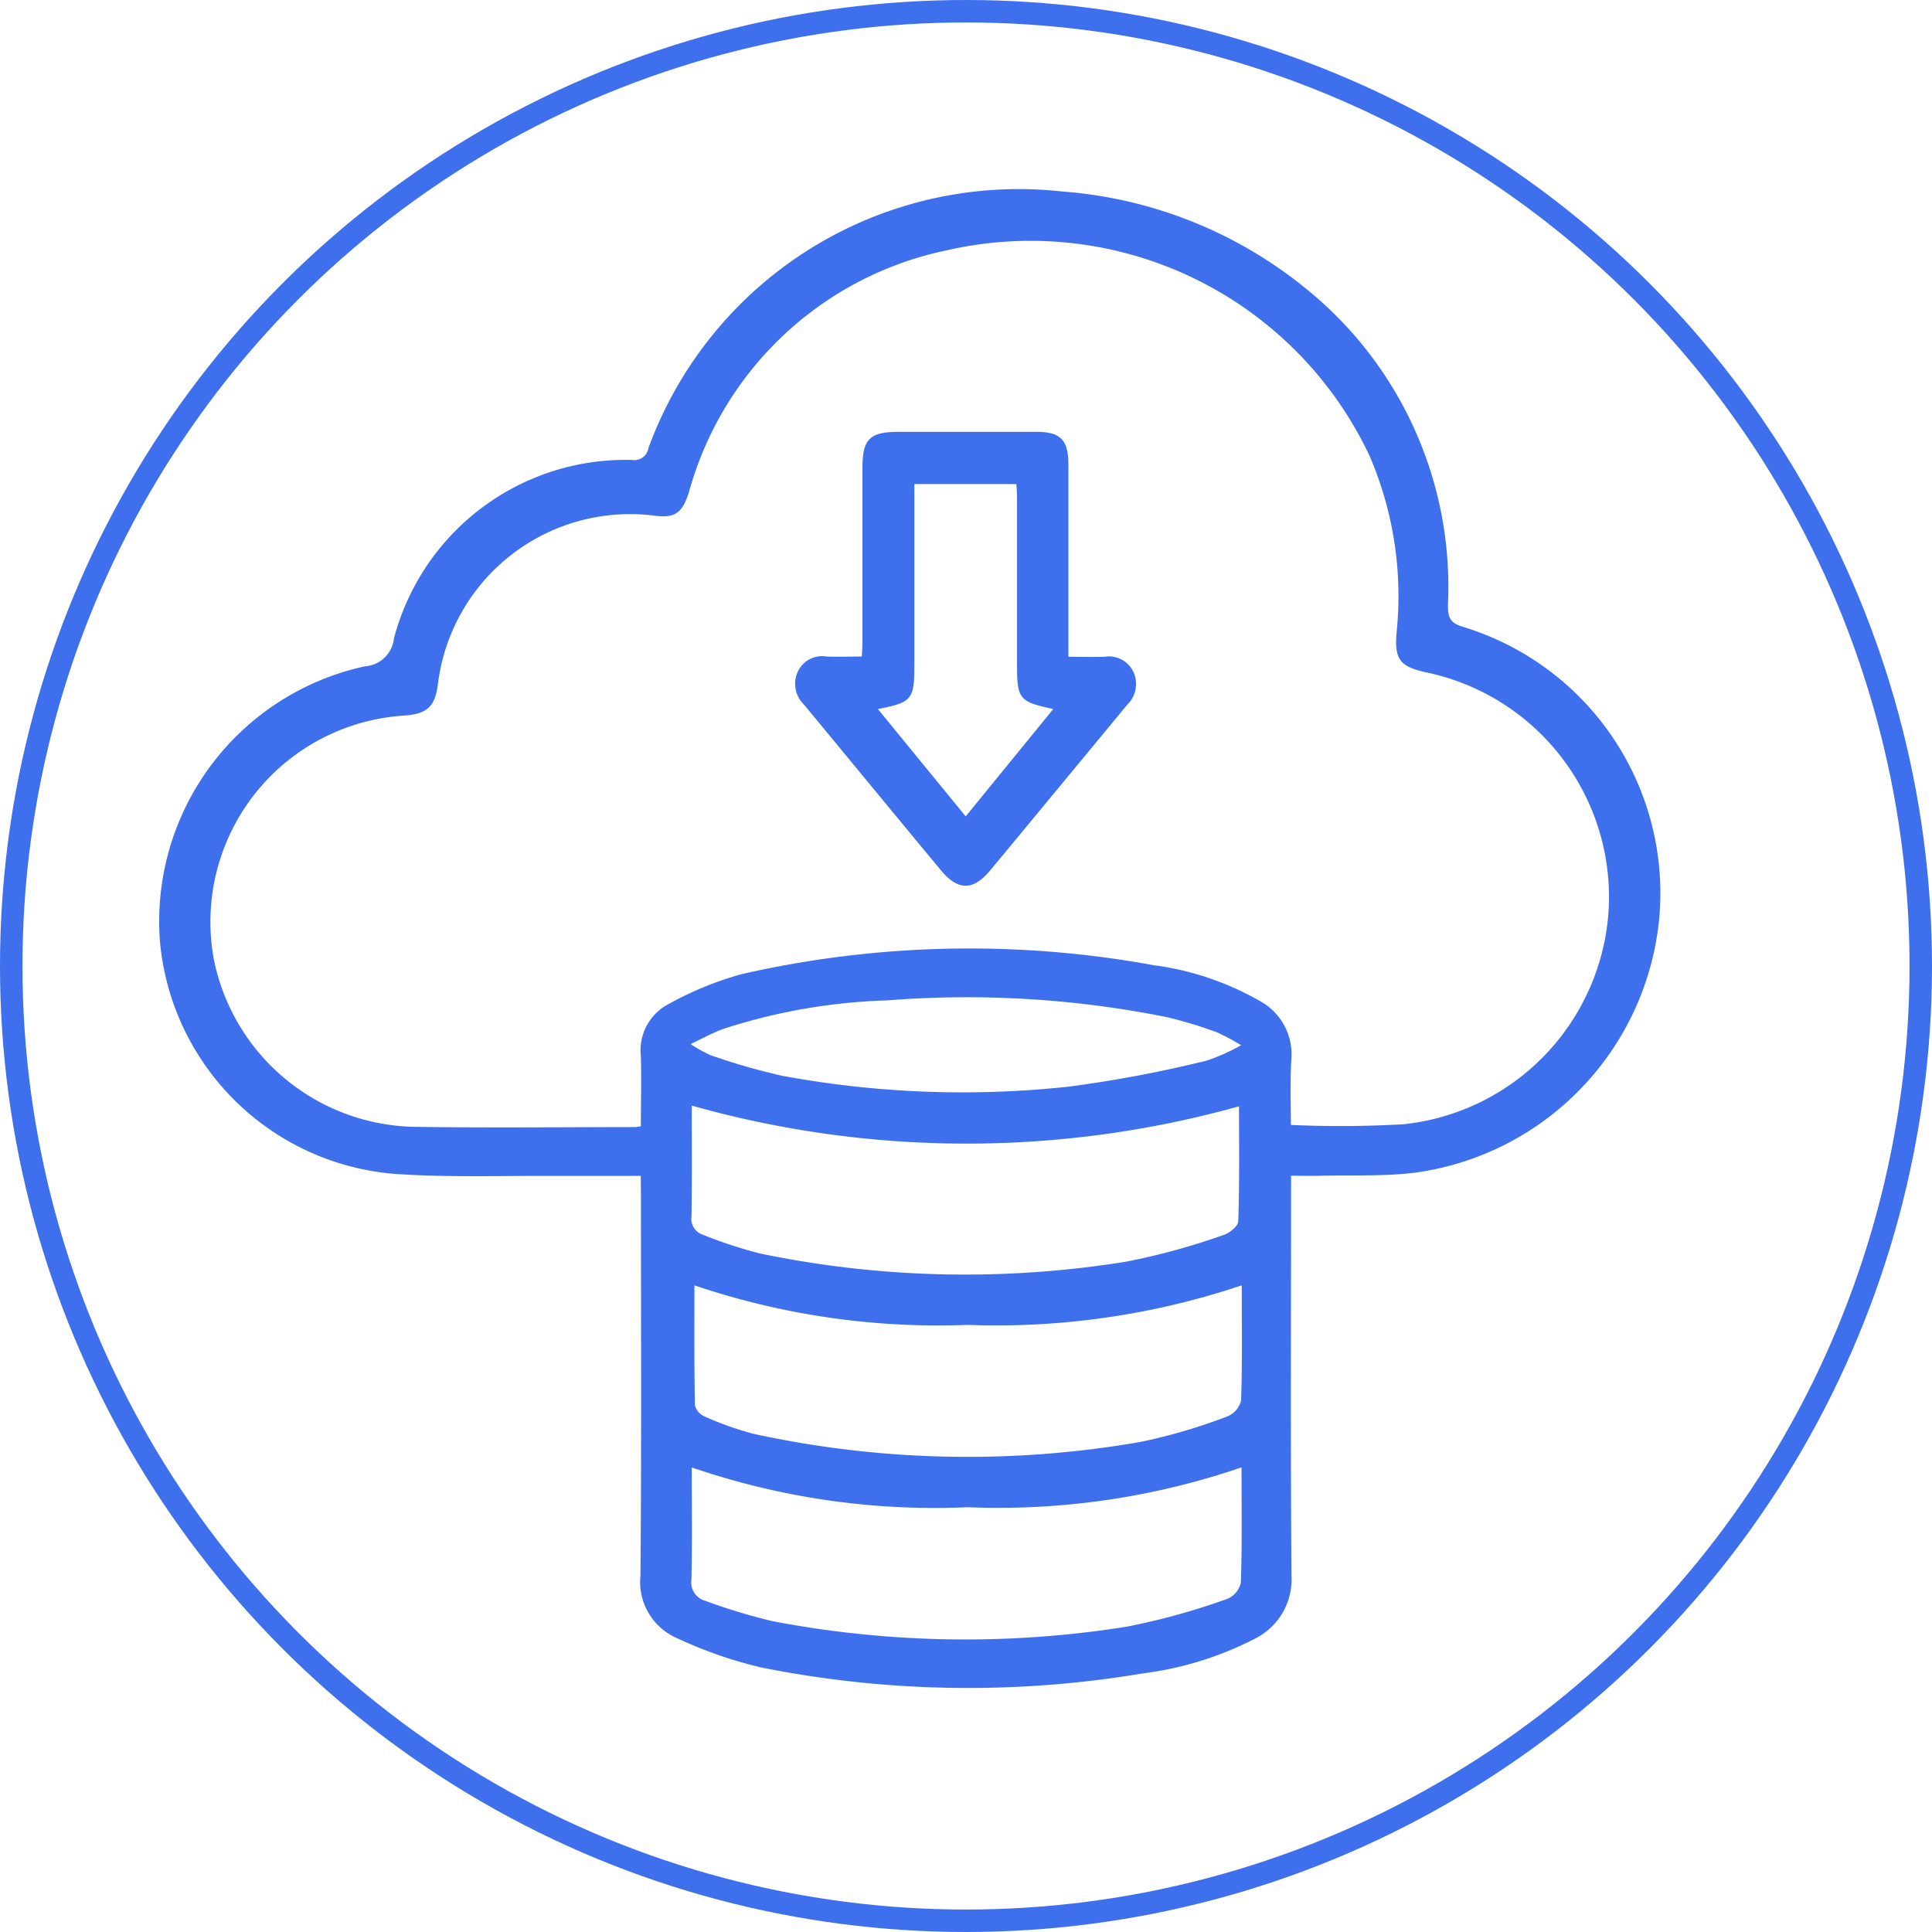 <svg xmlns="http://www.w3.org/2000/svg" width="43" height="43" viewBox="0 0 43 43"><defs><style>.a,.d{fill:none;}.a,.b{stroke:#3e70ee;}.a{stroke-width:0.5px;}.b{fill:#3e70ee;stroke-width:0.1px;}.c{stroke:none;}</style></defs><g transform="translate(-20 -1077)"><g class="a" transform="translate(20 1077)"><circle class="c" cx="21.5" cy="21.5" r="21.5"/><circle class="d" cx="21.5" cy="21.5" r="21.25"/></g><g transform="translate(-808.239 1410.49)"><path class="b" d="M842.55-307.368c-.676,0-1.289,0-1.9,0-1.174-.007-2.351.036-3.52-.038a5.653,5.653,0,0,1-5.283-5.155,5.761,5.761,0,0,1,4.525-6.05.744.744,0,0,0,.684-.66,5.28,5.28,0,0,1,5.239-3.932.37.37,0,0,0,.424-.3,8.723,8.723,0,0,1,9.147-5.676,9.681,9.681,0,0,1,5.422,2.163,8.475,8.475,0,0,1,3.127,6.993c0,.3.059.437.369.532a6.145,6.145,0,0,1,4.333,6.449,6.267,6.267,0,0,1-5.412,5.605c-.685.082-1.384.048-2.076.065-.221.005-.442,0-.705,0v.425c0,2.84-.013,5.68.009,8.519a1.426,1.426,0,0,1-.814,1.379,7.425,7.425,0,0,1-2.453.754,23.405,23.405,0,0,1-8.466-.13,9.46,9.46,0,0,1-1.857-.644,1.311,1.311,0,0,1-.8-1.342c.025-2.828.011-5.657.011-8.486Zm14.37-1.037a24.506,24.506,0,0,0,2.572-.014,5.161,5.161,0,0,0,4.605-4.917,5.161,5.161,0,0,0-4.111-5.239c-.572-.129-.664-.268-.611-.865a7.931,7.931,0,0,0-.611-3.931,8.392,8.392,0,0,0-9.448-4.6,7.591,7.591,0,0,0-5.794,5.43c-.148.448-.284.537-.737.475a4.36,4.36,0,0,0-4.844,3.755c-.061.526-.216.67-.751.7a4.653,4.653,0,0,0-4.245,5.461,4.694,4.694,0,0,0,4.544,3.79c1.632.024,3.265.006,4.9.005a1.2,1.2,0,0,0,.163-.028c0-.539.016-1.074,0-1.607a1.112,1.112,0,0,1,.6-1.114,7.387,7.387,0,0,1,1.6-.655,22.73,22.73,0,0,1,9.153-.2,6.383,6.383,0,0,1,2.336.784,1.3,1.3,0,0,1,.69,1.246C856.9-309.42,856.92-308.907,856.92-308.406ZM843.585-300.9c0,.883.013,1.721-.007,2.559a.475.475,0,0,0,.351.53,12.785,12.785,0,0,0,1.5.453,22.87,22.87,0,0,0,7.9.121,15.232,15.232,0,0,0,2.249-.623.562.562,0,0,0,.328-.4c.03-.87.015-1.742.015-2.641a16.676,16.676,0,0,1-6.146.907A16.6,16.6,0,0,1,843.585-300.9Zm12.341-4.052a17.153,17.153,0,0,1-6.156.9,16.873,16.873,0,0,1-6.125-.9c0,.939-.007,1.844.011,2.747a.419.419,0,0,0,.236.282,6.848,6.848,0,0,0,1.132.4,22.471,22.471,0,0,0,8.595.177,12.4,12.4,0,0,0,1.953-.572.571.571,0,0,0,.339-.388C855.941-303.172,855.926-304.043,855.926-304.951Zm-12.341-4c0,.815.009,1.672-.006,2.529a.423.423,0,0,0,.294.464,10.23,10.23,0,0,0,1.268.416,22.517,22.517,0,0,0,8.192.179,15.193,15.193,0,0,0,2.154-.592c.147-.046.357-.219.361-.34.031-.9.017-1.8.017-2.637A22.494,22.494,0,0,1,843.585-308.949Zm12.372-1.274a4.9,4.9,0,0,0-.615-.335,9.727,9.727,0,0,0-1.12-.339,22.613,22.613,0,0,0-6.234-.375,13.117,13.117,0,0,0-3.65.632c-.254.089-.491.225-.828.383a3.275,3.275,0,0,0,.52.3,14.666,14.666,0,0,0,1.6.461,22.079,22.079,0,0,0,6.407.243,27.889,27.889,0,0,0,3.084-.583A4.482,4.482,0,0,0,855.957-310.224Z" transform="translate(0 0)"/><path class="b" d="M900.75-300.234c.31,0,.587.01.863,0a.551.551,0,0,1,.583.3.591.591,0,0,1-.121.68l-2.329,2.817q-.363.439-.728.878c-.354.425-.654.431-1.014,0-.831-1-1.654-2-2.48-3q-.289-.349-.578-.7a.59.59,0,0,1-.12-.68.545.545,0,0,1,.582-.3c.267.011.534,0,.841,0,.006-.133.016-.25.016-.367q0-1.928,0-3.857c0-.648.132-.778.791-.777,1.006,0,2.012,0,3.018,0,.526,0,.674.154.675.684q0,1.962,0,3.924Zm-4.282,1.082,2.045,2.5,2.04-2.5c-.848-.184-.847-.184-.847-1.056q0-1.81,0-3.62c0-.117-.011-.234-.018-.349h-2.367v.38q0,1.794,0,3.587C897.319-299.322,897.318-299.322,896.468-299.152Z" transform="translate(-48.781 -18.589)"/></g></g></svg>